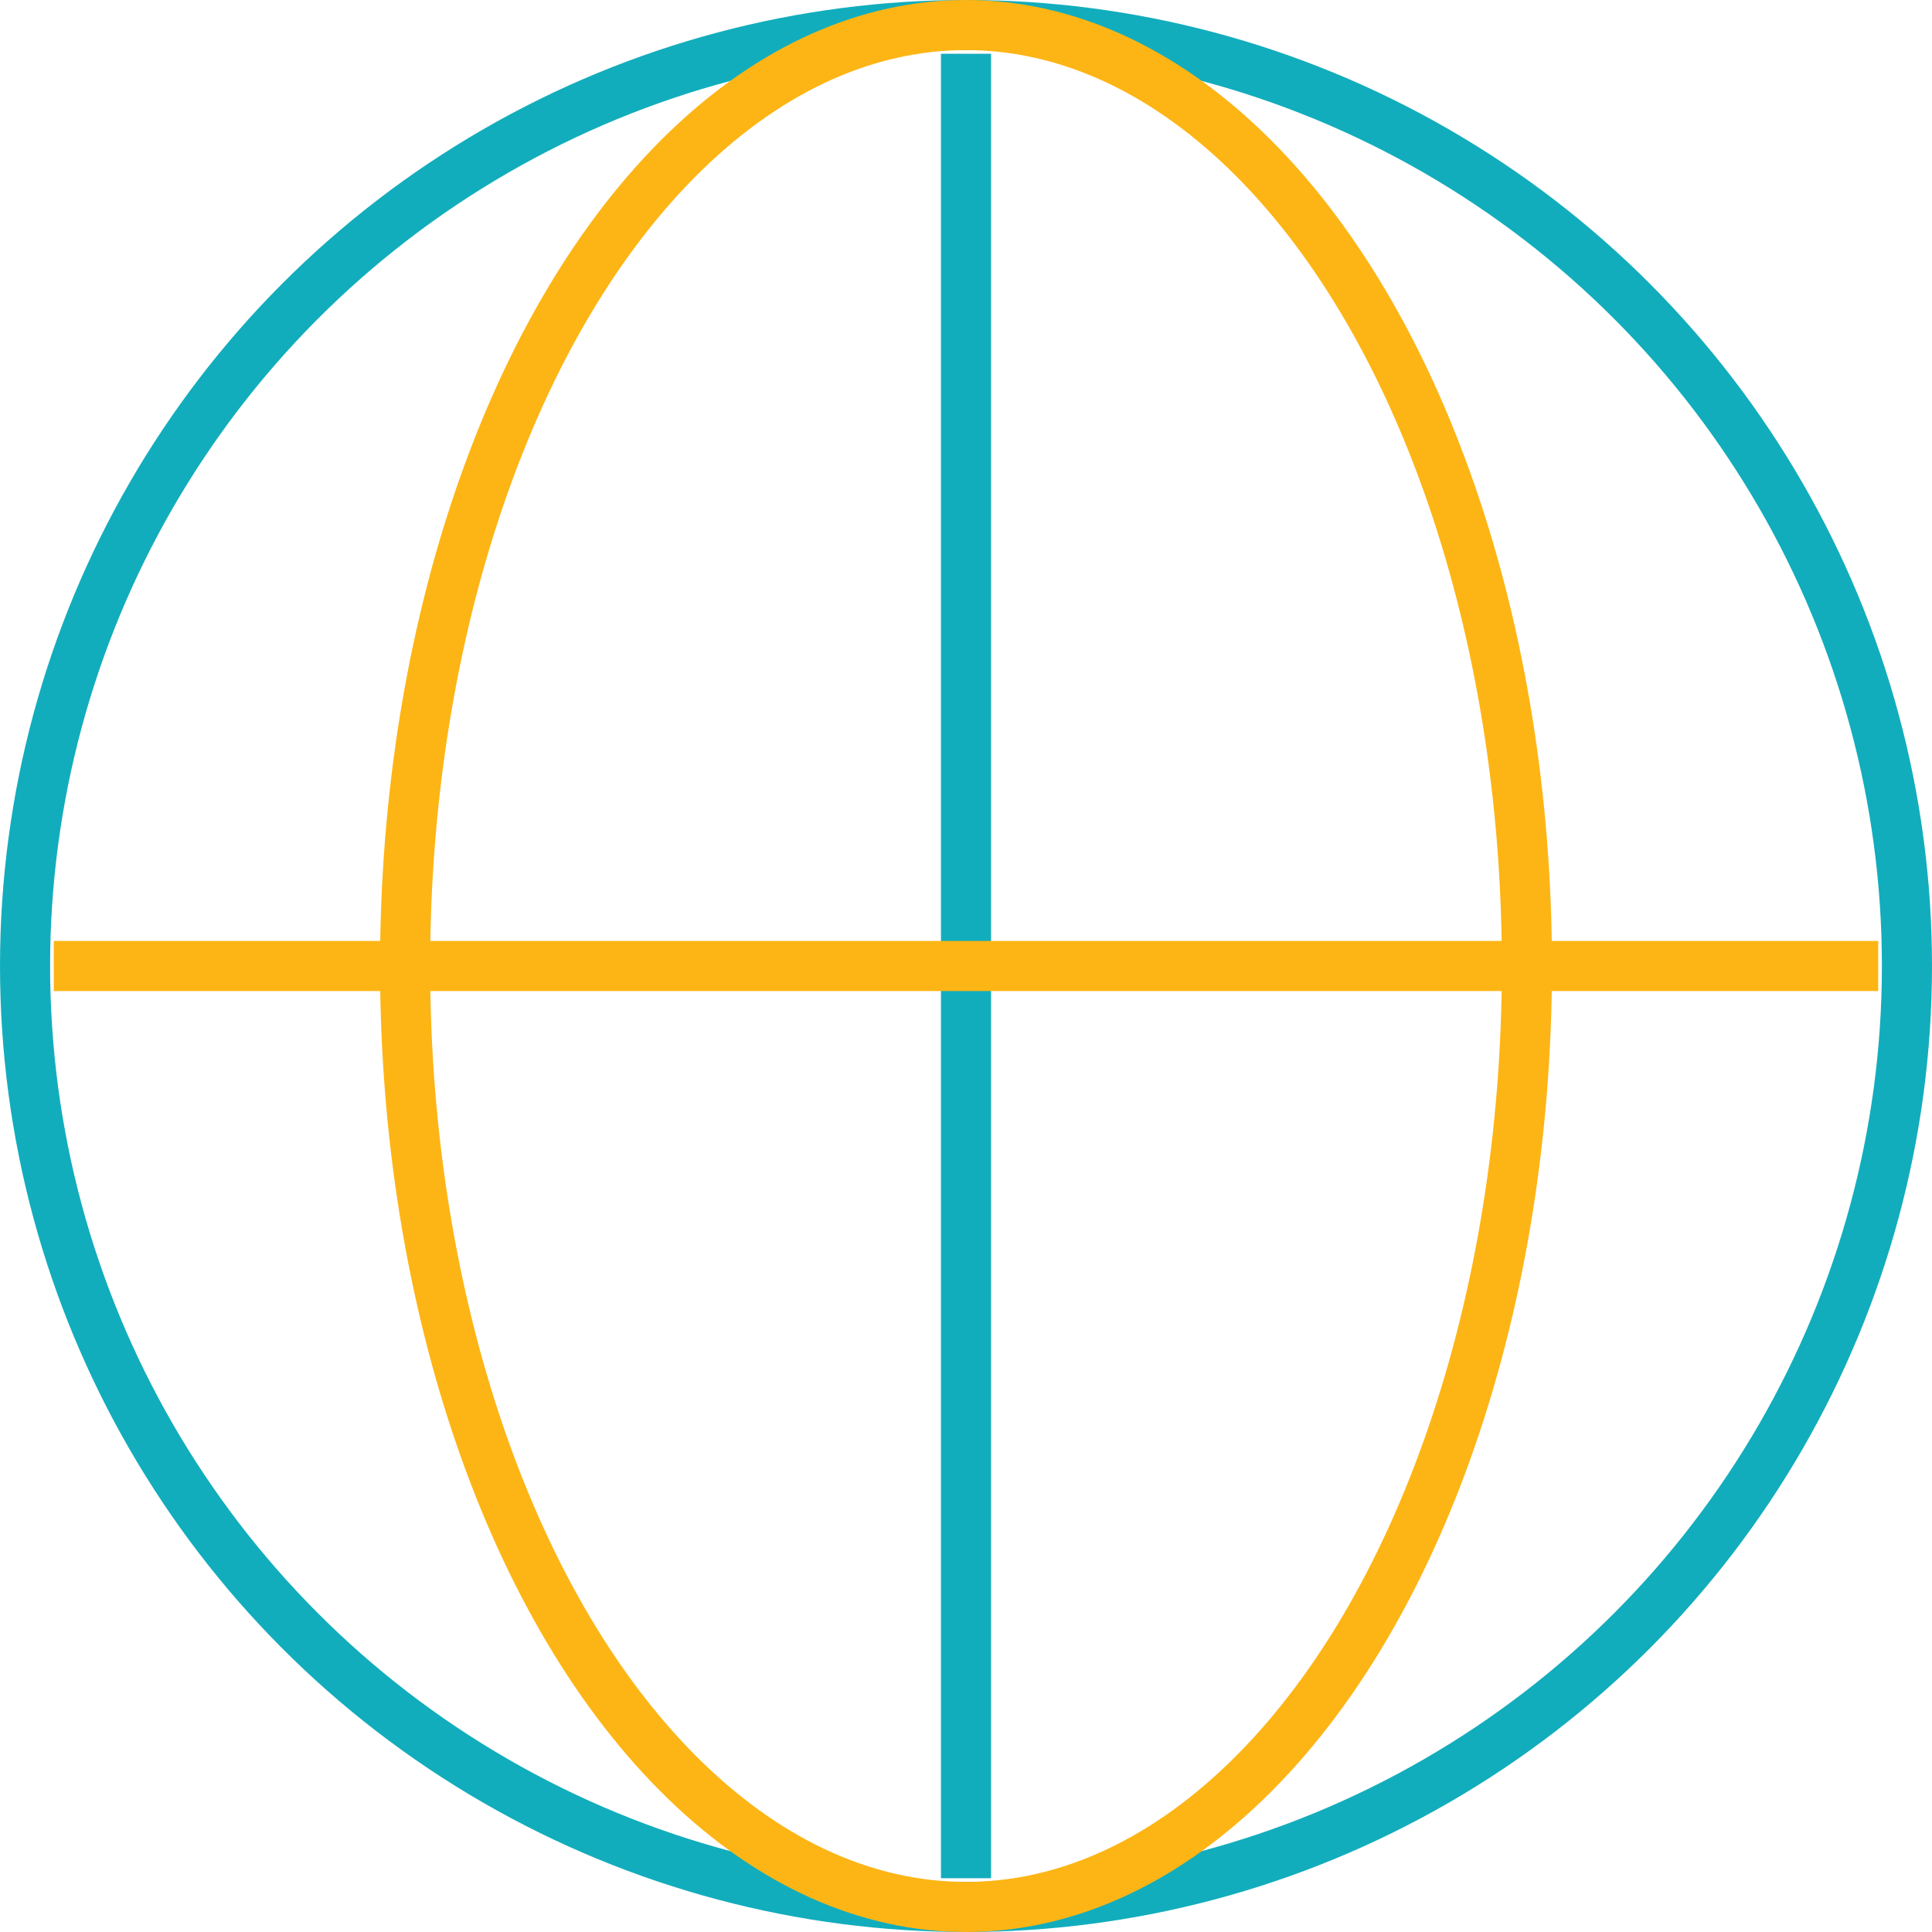 <svg xmlns="http://www.w3.org/2000/svg" viewBox="0 0 31.62 31.62"><defs><style>.cls-1,.cls-2{fill:none;stroke-miterlimit:10;stroke-width:0.82px;}.cls-1{stroke:#12adbc;}.cls-2{stroke:#fdb515;}</style></defs><title>Asset 1</title><g id="Layer_2" data-name="Layer 2"><g id="Homepage_Icons" data-name="Homepage Icons"><circle class="cls-1" cx="15.81" cy="15.81" r="15.4"/><ellipse class="cls-2" cx="15.81" cy="15.81" rx="9.18" ry="15.4"/><line class="cls-1" x1="15.81" y1="0.88" x2="15.81" y2="30.74"/><line class="cls-2" x1="30.74" y1="15.81" x2="0.88" y2="15.81"/></g></g></svg>